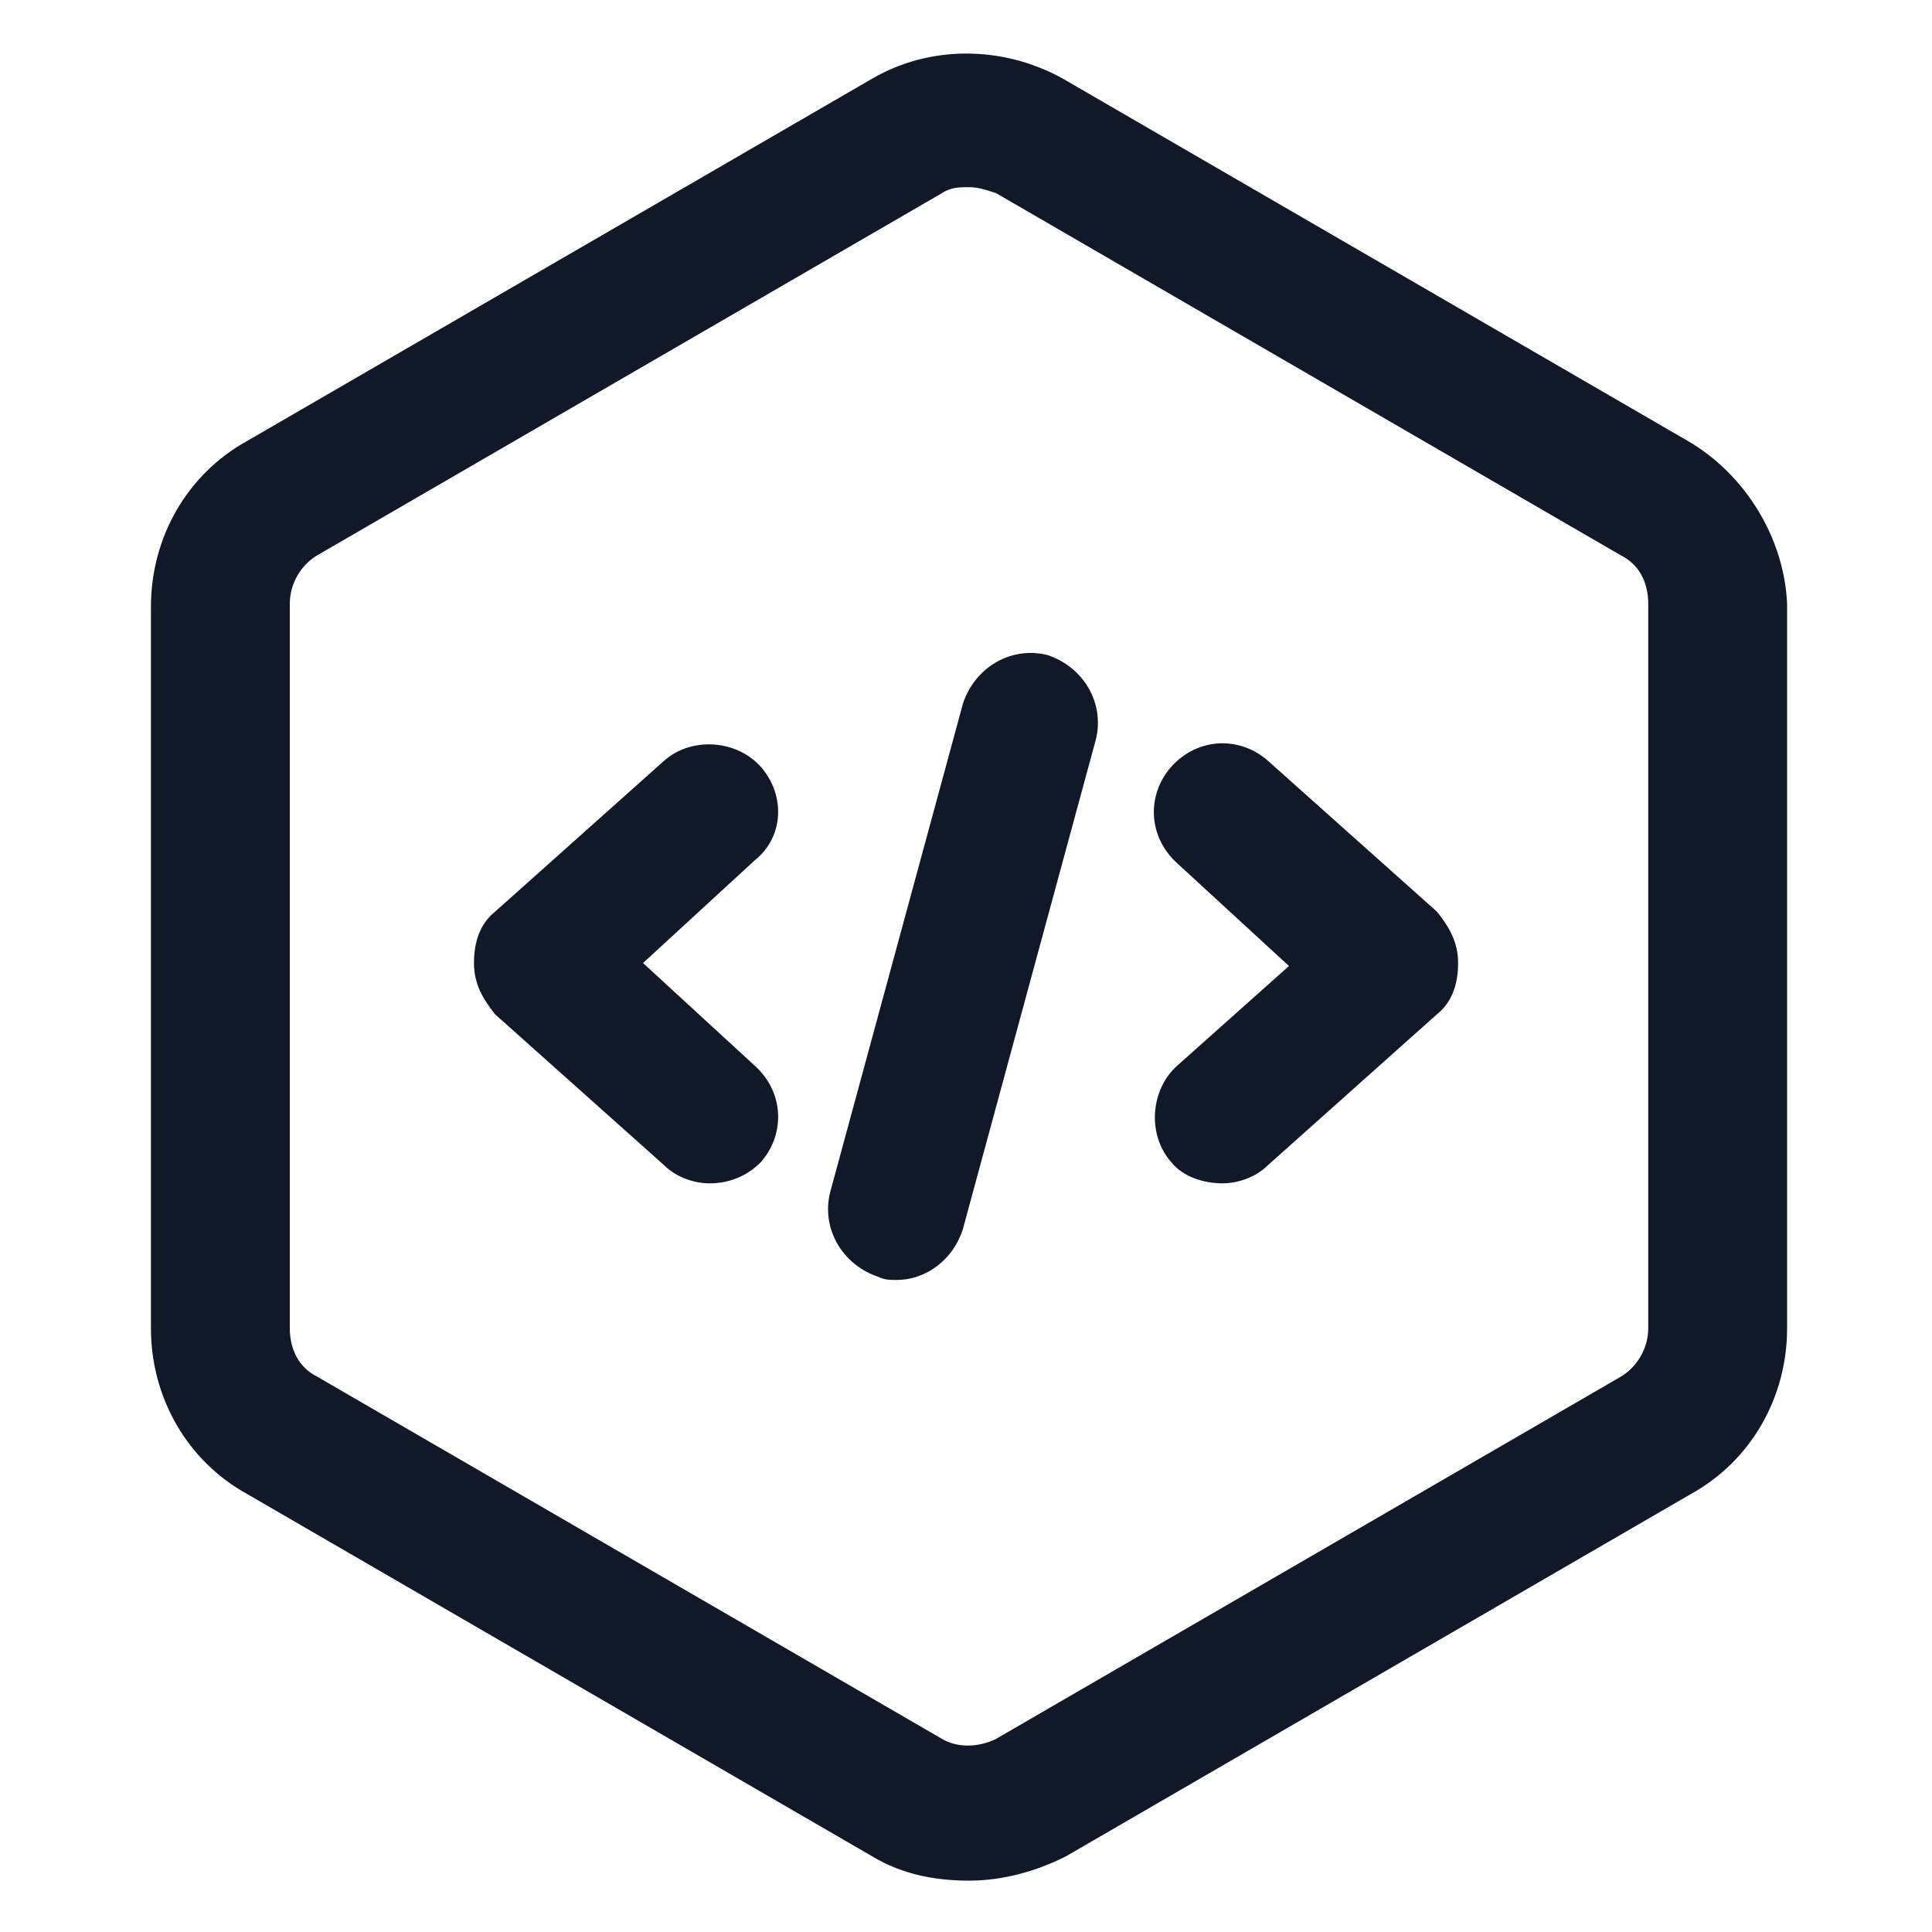 <svg xmlns="http://www.w3.org/2000/svg" width="24" height="24" viewBox="0 0 24 24" fill="none"><path d="M20.962 5.475L13.2 0.975C12.45 0.562 11.55 0.562 10.838 0.975L3.075 5.475C2.325 5.887 1.875 6.675 1.875 7.537V16.5C1.875 17.362 2.325 18.15 3.075 18.562L10.838 23.062C11.213 23.287 11.625 23.362 12.037 23.362C12.45 23.362 12.863 23.25 13.238 23.062L21 18.562C21.75 18.15 22.2 17.362 22.2 16.5V7.5C22.163 6.675 21.675 5.887 20.962 5.475ZM20.475 16.5C20.475 16.762 20.325 16.987 20.137 17.1L12.375 21.6C12.15 21.712 11.887 21.712 11.7 21.6L3.938 17.1C3.712 16.987 3.6 16.762 3.6 16.5V7.5C3.6 7.237 3.75 7.012 3.938 6.9L11.7 2.4C11.812 2.325 11.925 2.325 12.037 2.325C12.15 2.325 12.262 2.362 12.375 2.4L20.137 6.9C20.363 7.012 20.475 7.237 20.475 7.5V16.5Z" fill="#111928"></path><path d="M9.45 9.525C9.15 9.188 8.588 9.15 8.25 9.45L6.15 11.325C5.963 11.475 5.888 11.7 5.888 11.963C5.888 12.225 6 12.412 6.15 12.6L8.25 14.475C8.4 14.625 8.625 14.7 8.813 14.7C9.038 14.7 9.263 14.625 9.45 14.438C9.75 14.1 9.75 13.575 9.375 13.238L7.988 11.963L9.375 10.688C9.75 10.387 9.75 9.863 9.45 9.525Z" fill="#111928"></path><path d="M15.75 9.45C15.412 9.15 14.887 9.15 14.55 9.525C14.25 9.862 14.25 10.387 14.625 10.725L16.012 12L14.625 13.237C14.287 13.537 14.25 14.1 14.55 14.437C14.7 14.625 14.963 14.7 15.188 14.7C15.375 14.7 15.6 14.625 15.75 14.475L17.85 12.6C18.038 12.45 18.113 12.225 18.113 11.962C18.113 11.7 18 11.512 17.85 11.325L15.75 9.45Z" fill="#111928"></path><path d="M13.012 8.137C12.562 8.025 12.113 8.287 11.963 8.737L10.312 14.812C10.2 15.262 10.463 15.712 10.912 15.862C10.988 15.9 11.062 15.9 11.137 15.9C11.512 15.9 11.85 15.637 11.963 15.262L13.613 9.187C13.725 8.737 13.463 8.287 13.012 8.137Z" fill="#111928"></path></svg>